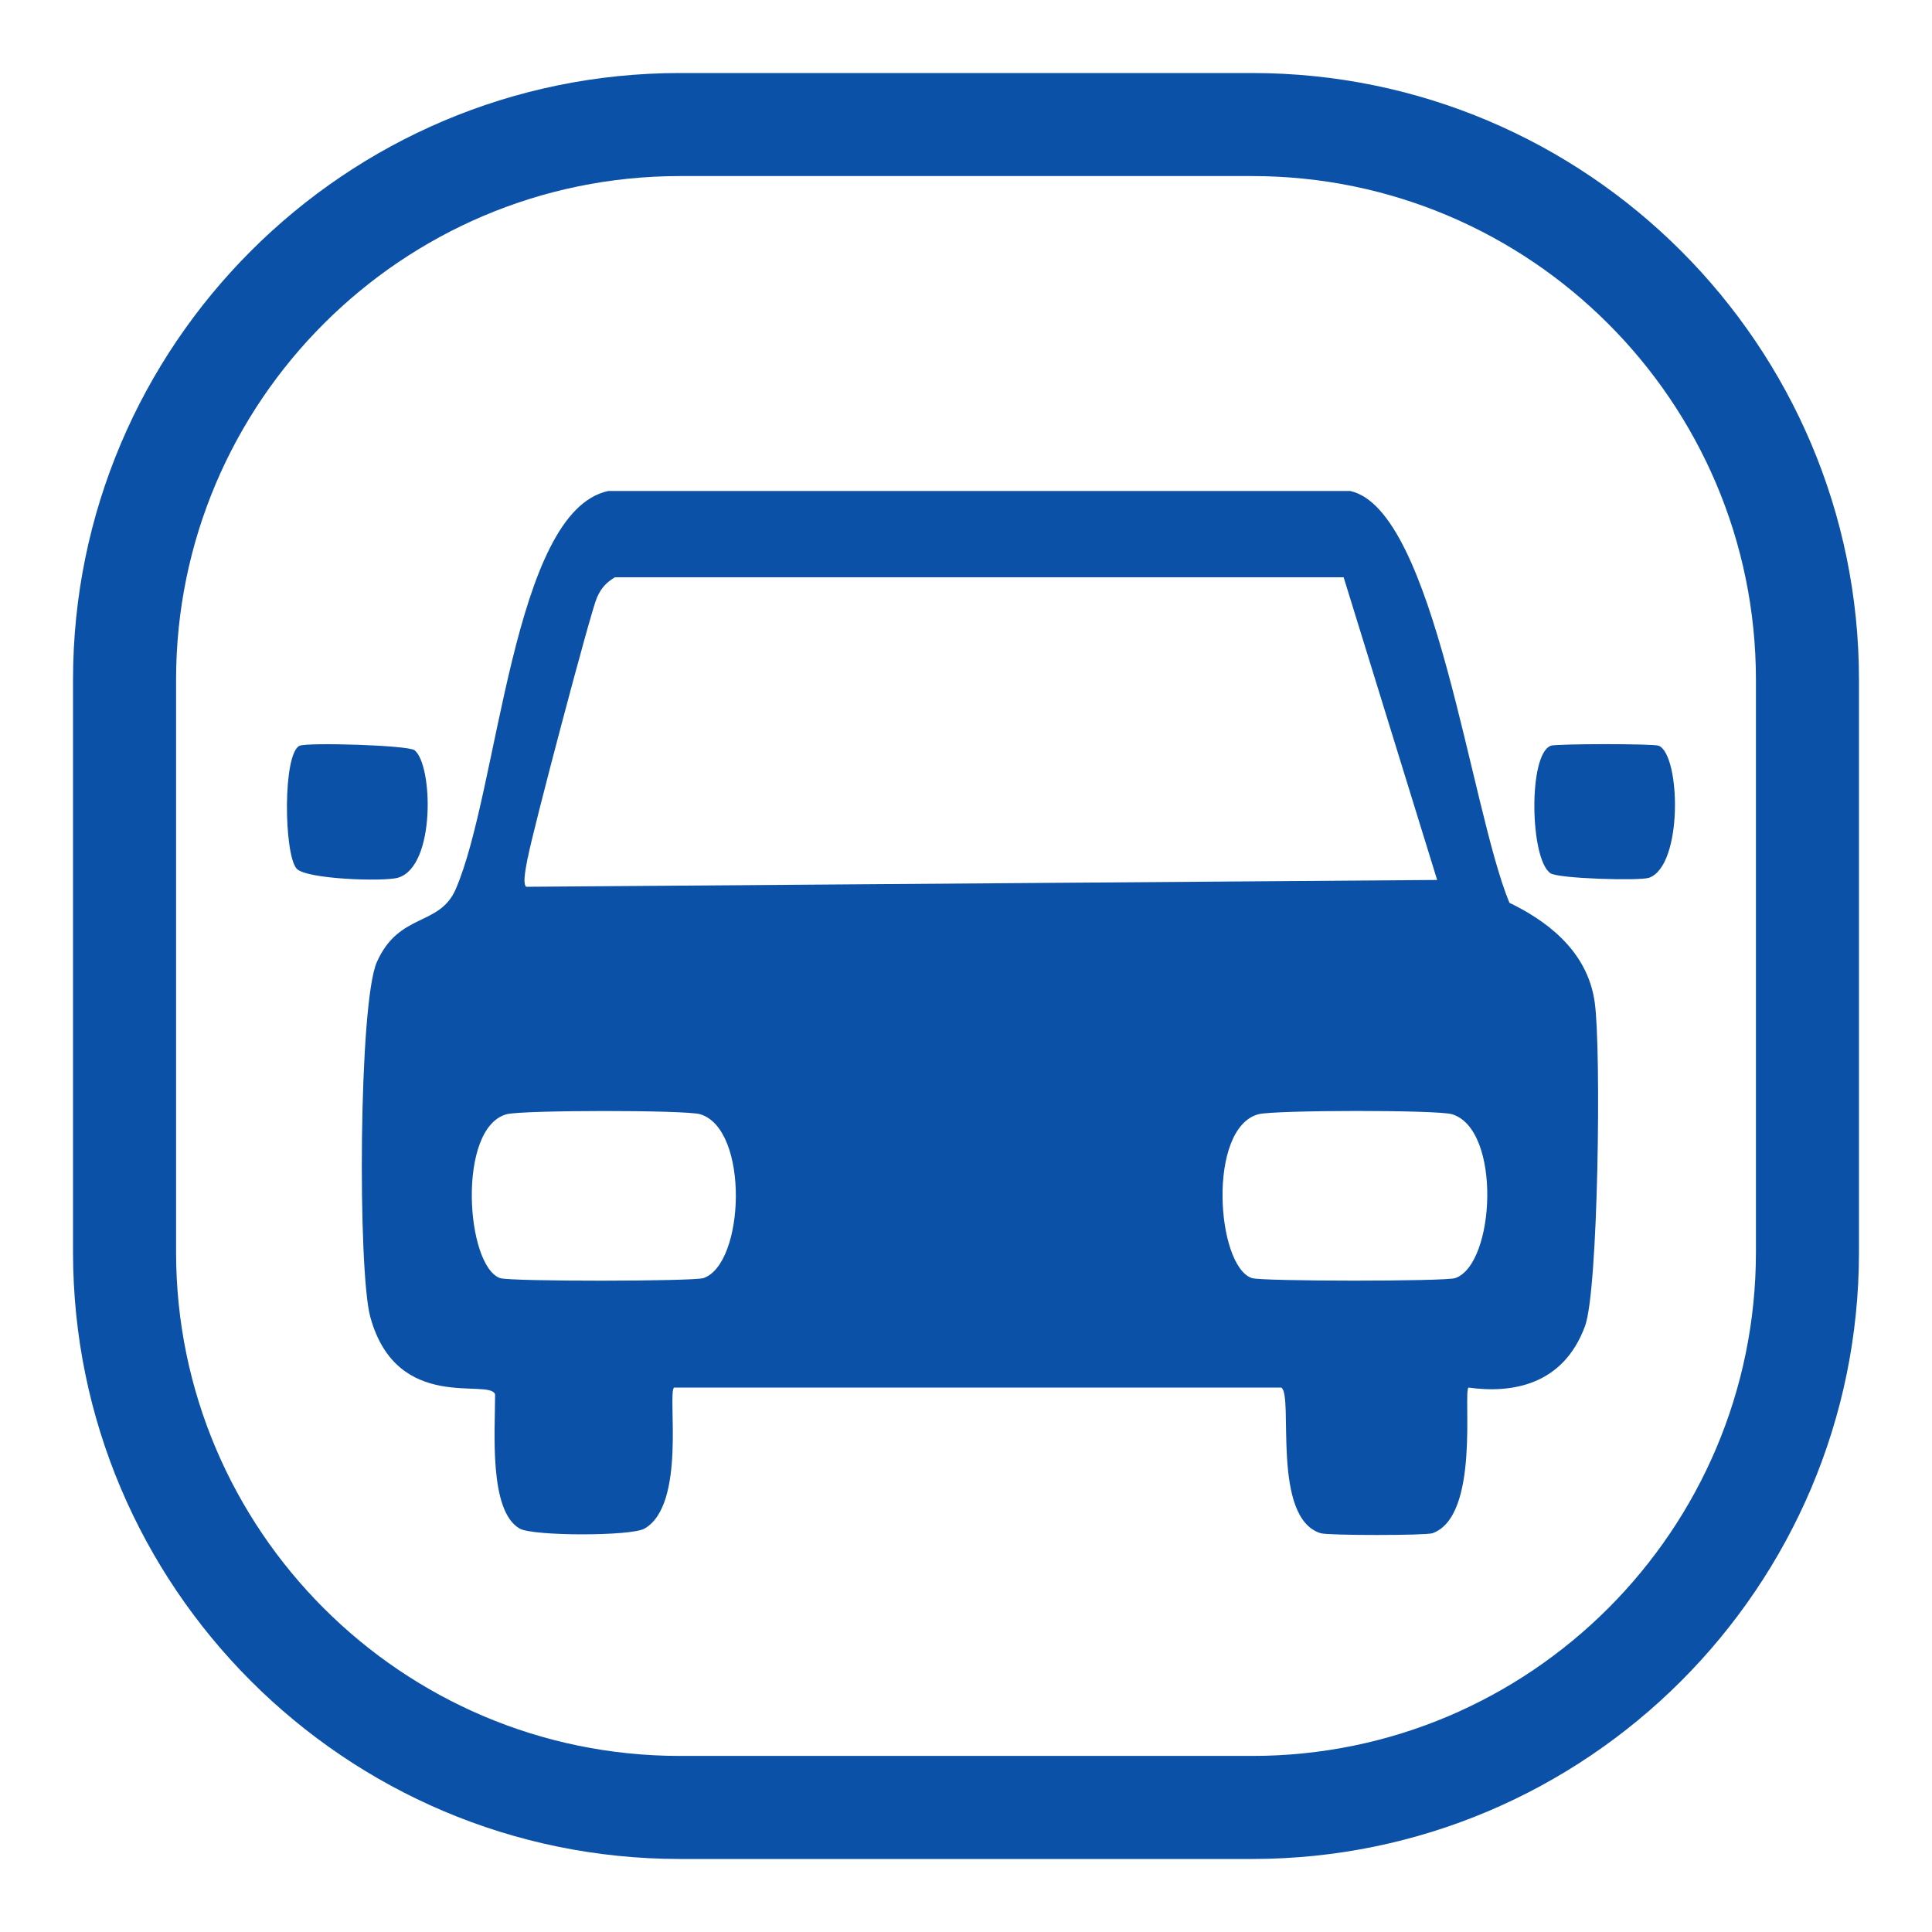 <svg viewBox="0 0 150 150" xmlns="http://www.w3.org/2000/svg" data-name="Ebene 1" id="Ebene_1">
  <defs>
    <style>
      .cls-1 {
        fill: #0b51a7;
      }
    </style>
  </defs>
  <g data-name="Generatives Objekt" id="Generatives_Objekt">
    <path d="M23.27,57.9c.58-.27,8.42-.05,8.92.35,1.42,1.14,1.65,9-1.27,9.89-1.08.33-7.2.13-7.9-.71-.98-1.16-1.08-8.93.25-9.54Z" class="cls-1"></path>
    <path d="M120.38,57.9c.4-.16,8.01-.17,8.41,0,1.69.74,1.89,9.31-.76,10.25-.73.25-7.03.07-7.65-.35-1.6-1.08-1.74-9.19,0-9.89Z" class="cls-1"></path>
    <path d="M123.82,77.86c-.57-4.22-4.04-6.51-6.63-7.77-3.05-7.37-5.78-30.51-12.36-31.97h-57.6c-7.46,1.57-8.5,23.19-11.85,30.92-1.27,2.92-4.39,1.77-6.12,5.65-1.42,3.19-1.49,23.98-.51,27.56,2.07,7.53,9.27,4.72,9.69,6.01,0,2.82-.5,9.04,1.91,10.42,1.04.59,8.64.6,9.69,0,3.26-1.87,1.77-10.44,2.29-10.95h47.15c.97.6-.81,10.12,3.06,11.31.59.18,8.14.18,8.67,0,3.71-1.31,2.38-10.89,2.8-11.31,3.35.47,7.35-.16,9.05-4.77,1.04-2.82,1.26-21.45.76-25.09ZM40.99,66.55c.3-1.75,4.86-19.03,5.35-20.14.37-.83.77-1.2,1.4-1.59h56.58l7.26,23.5-70.73.53c-.32-.27.05-1.82.13-2.3ZM54.62,99.23c-.77.26-15.04.28-15.8,0-2.66-.96-3.35-11.66.51-12.72,1.21-.33,13.91-.34,15.04,0,3.82,1.17,3.46,11.61.25,12.72ZM112.99,99.23c-.77.27-15.04.26-15.8,0-2.76-.95-3.47-11.64.51-12.72,1.23-.33,13.9-.35,15.04,0,3.85,1.18,3.35,11.63.25,12.72Z" class="cls-1"></path>
  </g>
  <path d="M97.22,144.33h-44.44c-25.98,0-47.11-21.13-47.11-47.11v-44.44C5.67,26.8,26.8,5.67,52.78,5.67h44.44c25.98,0,47.11,21.13,47.11,47.11v44.44c0,25.98-21.13,47.11-47.11,47.11ZM52.78,13.67c-21.57,0-39.11,17.54-39.11,39.11v44.44c0,21.57,17.54,39.11,39.11,39.11h44.44c21.57,0,39.11-17.54,39.11-39.11v-44.44c0-21.57-17.55-39.11-39.11-39.11h-44.44Z" class="cls-1"></path>
</svg>